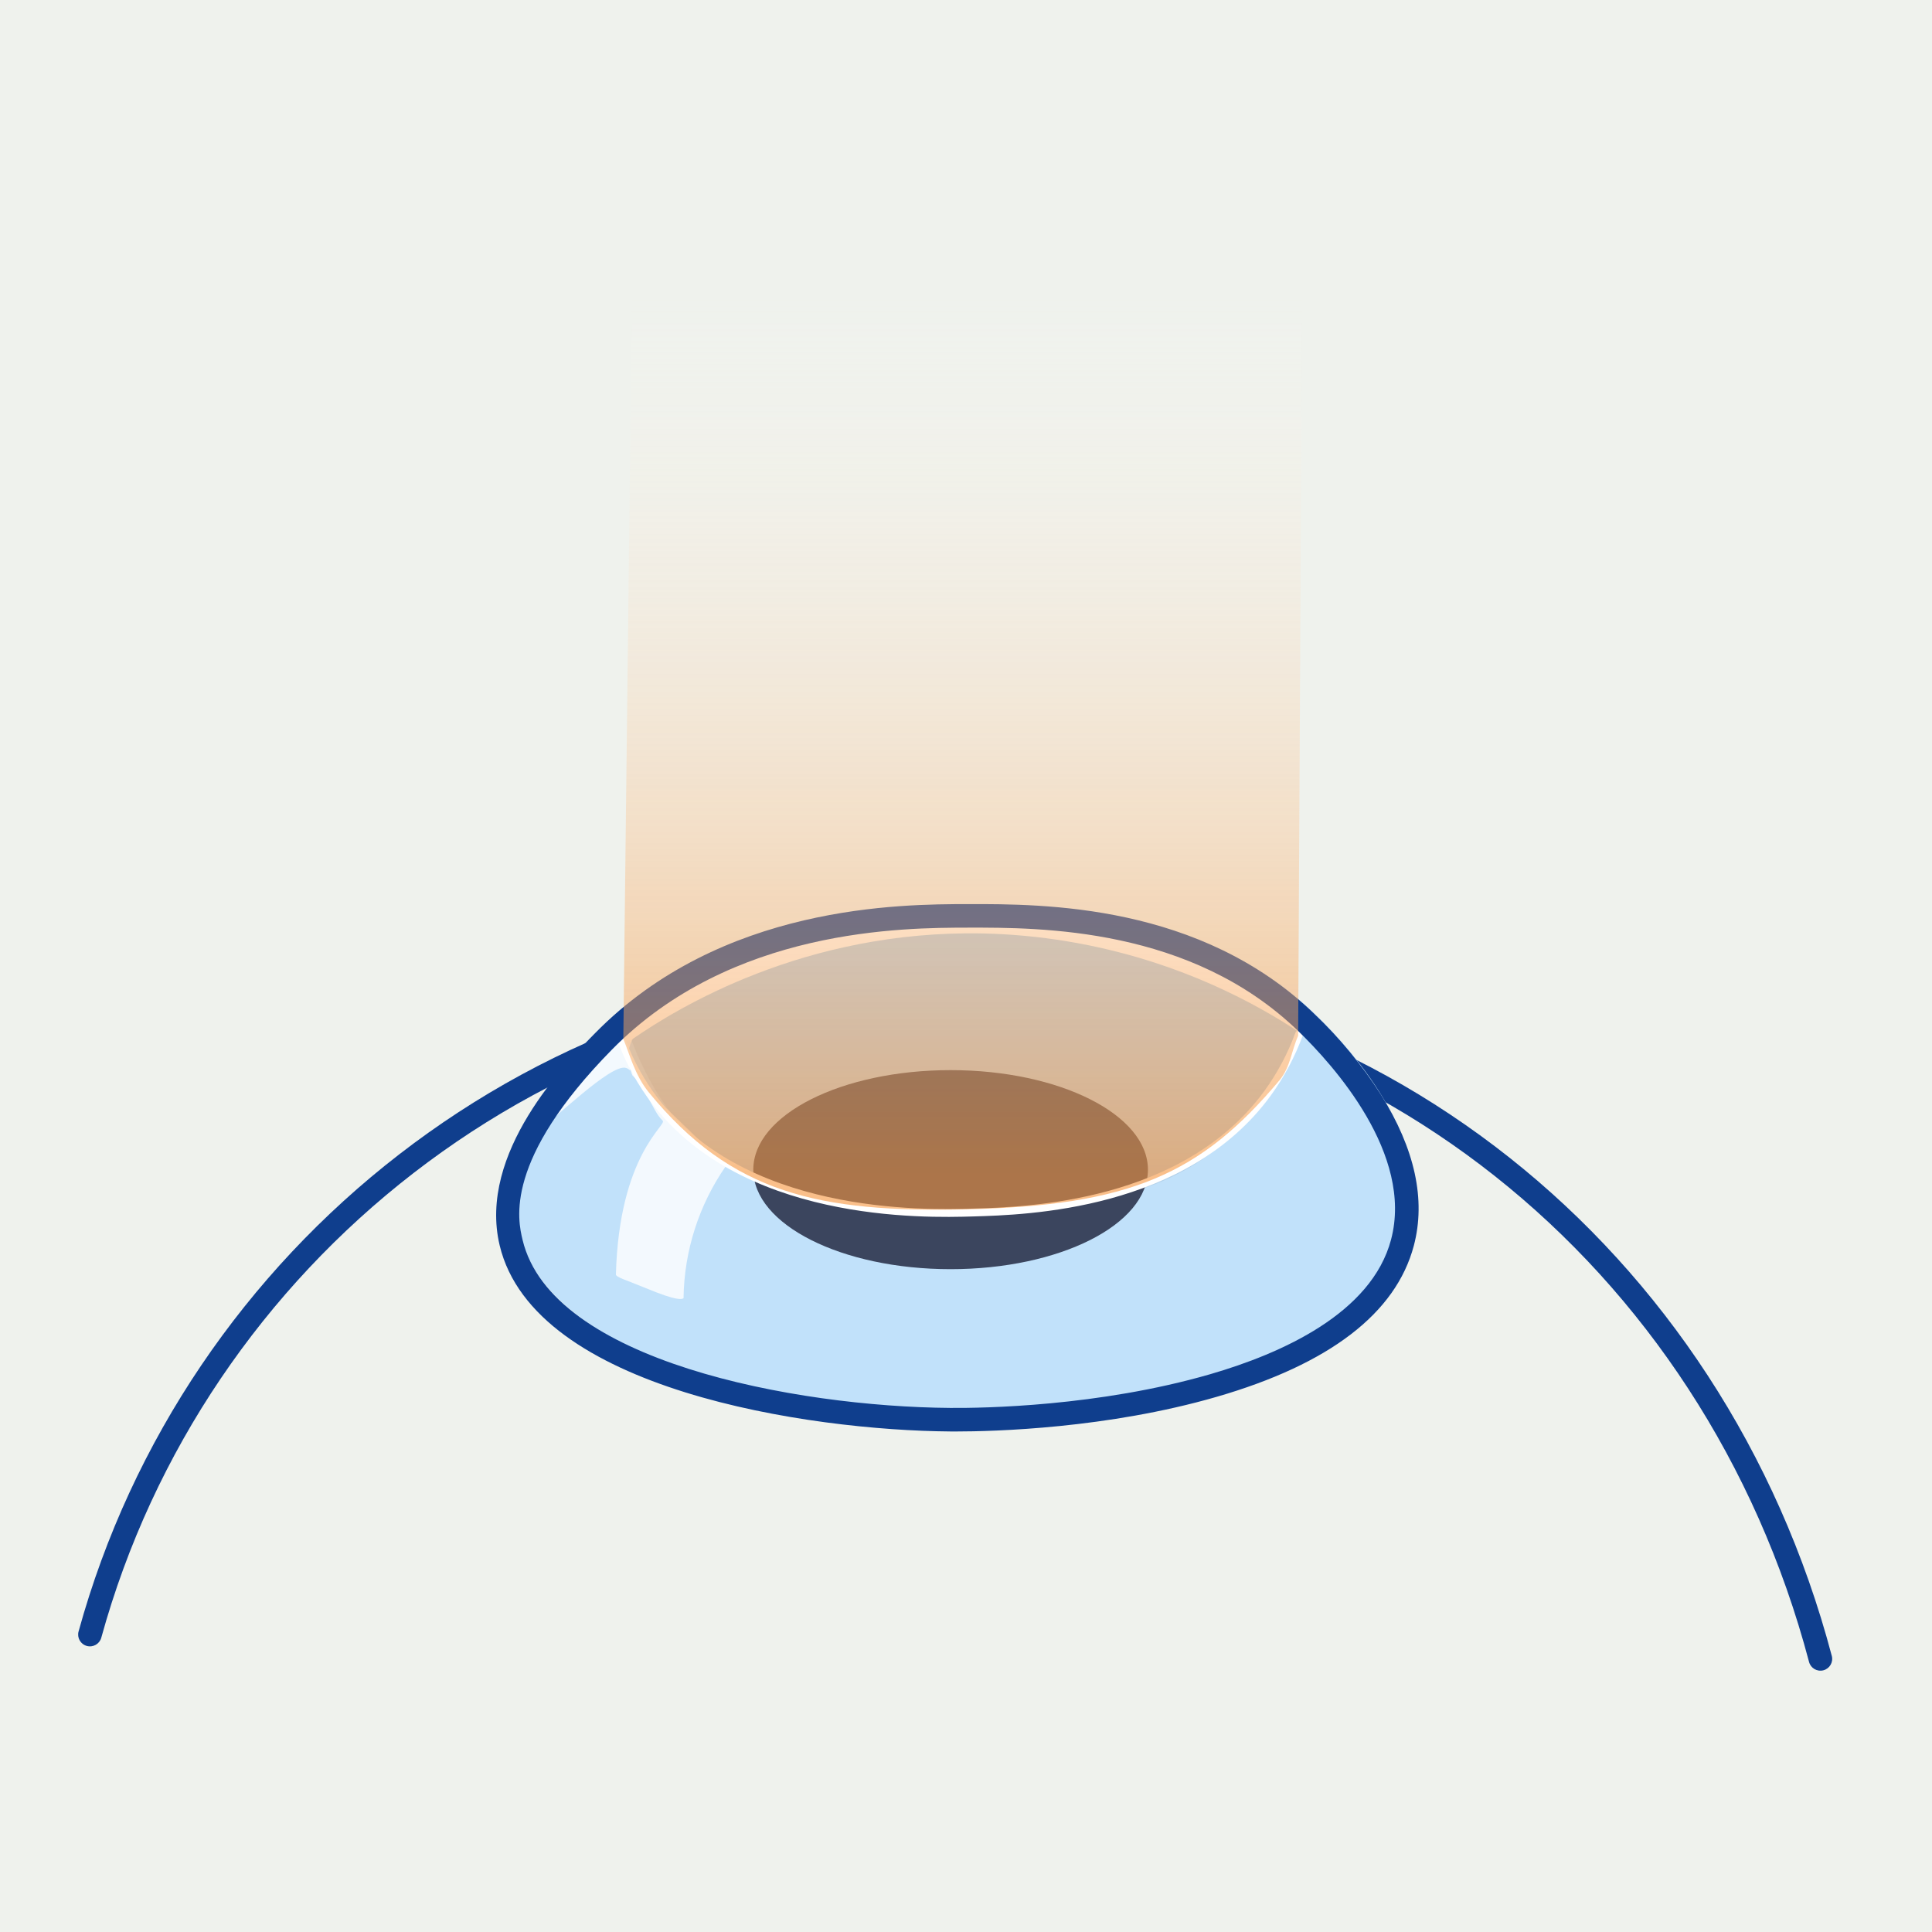 <svg xmlns="http://www.w3.org/2000/svg" width="76" height="76" viewBox="0 0 76 76" fill="none"><path d="M0 0H76V76H0V0Z" fill="#EFF2ED"></path><path fill-rule="evenodd" clip-rule="evenodd" d="M3.091 64.178C7.255 49.067 21.095 37.967 37.531 37.967C53.973 37.967 67.81 49.074 72.058 65.139C72.124 65.386 71.976 65.639 71.729 65.705C71.482 65.77 71.228 65.623 71.163 65.375C67.017 49.697 53.532 38.893 37.531 38.893C21.522 38.893 8.04 49.704 3.984 64.424C3.916 64.67 3.661 64.815 3.414 64.747C3.168 64.679 3.023 64.424 3.091 64.178Z" fill="#0F3E8D"></path><path d="M20.454 48.558C21.727 53.876 32.152 55.479 37.724 55.521C43.115 55.562 54.014 54.218 55.516 48.558C56.574 44.572 52.411 40.55 51.735 39.896C47.378 35.687 41.4 35.697 38.435 35.702C35.912 35.706 28.928 35.718 24.091 40.636C22.937 41.81 19.641 45.161 20.454 48.558Z" fill="#C1E1FA"></path><path opacity="0.1" d="M24.585 40.16C24.86 41.069 25.239 41.943 25.714 42.766C29.211 48.759 36.624 47.484 38.493 47.419C40.597 47.344 46.752 48.14 49.996 42.695C50.432 41.957 50.791 41.176 51.067 40.364C48.881 37.335 42.592 36.031 37.842 36.031C33.226 36.031 28.279 37.552 24.585 40.16Z" fill="#3B455E"></path><path opacity="0.8" d="M24.88 42.308C24.107 40.617 26.235 39.761 25.907 39.606C25.553 39.438 23.841 41.2 23.559 41.388C22.024 42.41 21.38 44.116 21.473 44.169C21.617 44.252 24.049 41.778 24.64 42.014C24.865 42.103 25.012 42.374 25.385 42.996C25.723 43.559 25.825 43.855 26.069 44.084C26.254 44.256 24.358 45.394 24.228 50.132C24.225 50.245 24.674 50.367 25.411 50.674C26.654 51.192 26.825 51.111 26.889 51.068C26.913 49.206 27.494 47.393 28.558 45.864" fill="white"></path><path d="M37.395 49.926C41.682 49.926 45.157 48.173 45.157 46.011C45.157 43.848 41.682 42.096 37.395 42.096C33.108 42.096 29.633 43.848 29.633 46.011C29.633 48.173 33.108 49.926 37.395 49.926Z" fill="#3B455E"></path><path fill-rule="evenodd" clip-rule="evenodd" d="M24.316 40.539C24.397 40.511 24.485 40.555 24.512 40.635C24.797 41.468 25.2 42.255 25.709 42.972C27.426 45.379 30.089 46.538 32.573 47.087C35.055 47.636 37.337 47.57 38.27 47.543C39.321 47.513 41.391 47.453 43.601 46.849C45.811 46.245 48.146 45.101 49.74 42.913C50.248 42.212 50.657 41.444 50.955 40.632C50.984 40.552 51.073 40.511 51.153 40.54C51.233 40.57 51.274 40.658 51.245 40.738C50.937 41.578 50.515 42.37 49.99 43.094L49.99 43.094C48.34 45.359 45.931 46.532 43.683 47.147C41.436 47.761 39.334 47.821 38.281 47.852L38.278 47.852C37.341 47.879 35.027 47.946 32.506 47.388C29.985 46.831 27.237 45.645 25.457 43.151L25.457 43.151C24.931 42.409 24.514 41.596 24.22 40.735C24.192 40.654 24.235 40.567 24.316 40.539Z" fill="white"></path><path fill-rule="evenodd" clip-rule="evenodd" d="M24.386 40.09C26.166 38.868 31.365 35.643 38.696 35.793L38.697 35.793C43.322 35.901 47.822 37.314 51.677 39.869C51.891 40.01 51.949 40.297 51.808 40.511C51.666 40.724 51.379 40.782 51.166 40.641C47.456 38.182 43.126 36.823 38.676 36.719C31.628 36.575 26.623 39.678 24.91 40.854C24.699 40.999 24.411 40.945 24.266 40.734C24.121 40.523 24.175 40.235 24.386 40.09Z" fill="white"></path><path d="M37.582 56.311C37.505 56.311 37.435 56.311 37.373 56.31C31.841 56.268 21.018 54.685 19.656 48.992C18.784 45.346 22.268 41.802 23.414 40.637C28.386 35.581 35.433 35.569 38.086 35.565C41.051 35.561 47.218 35.549 51.709 39.889C52.704 40.836 53.581 41.9 54.321 43.058C55.66 45.196 56.095 47.196 55.616 49.003C54.91 51.662 52.3 53.662 47.859 54.948C43.571 56.19 39.135 56.311 37.582 56.311ZM20.557 48.776C21.697 53.539 31.242 55.337 37.38 55.384C38.669 55.395 43.22 55.327 47.602 54.059C50.425 53.241 53.952 51.659 54.72 48.766C55.612 45.405 52.461 41.904 51.065 40.555C46.844 36.476 40.932 36.487 38.088 36.491C35.541 36.495 28.774 36.507 24.074 41.287C19.804 45.629 20.371 47.998 20.557 48.776Z" fill="#0F3E8D"></path><path opacity="0.6" d="M51.066 40.746L51.226 11H24.867L24.52 40.87C24.743 41.394 24.966 42.291 25.523 42.972C28.782 46.96 32.238 47.705 38.024 47.571C44.429 47.423 47.221 46.208 50.336 42.49C50.765 41.965 50.804 41.326 51.066 40.746C51.12 40.795 51.016 40.697 51.066 40.746Z" fill="url(#paint0_linear_44_1199)"></path><defs><linearGradient id="paint0_linear_44_1199" x1="37.947" y1="11" x2="37.947" y2="46.162" gradientUnits="userSpaceOnUse"><stop stop-color="white" stop-opacity="0"></stop><stop offset="1" stop-color="#F6953C"></stop></linearGradient></defs></svg>
